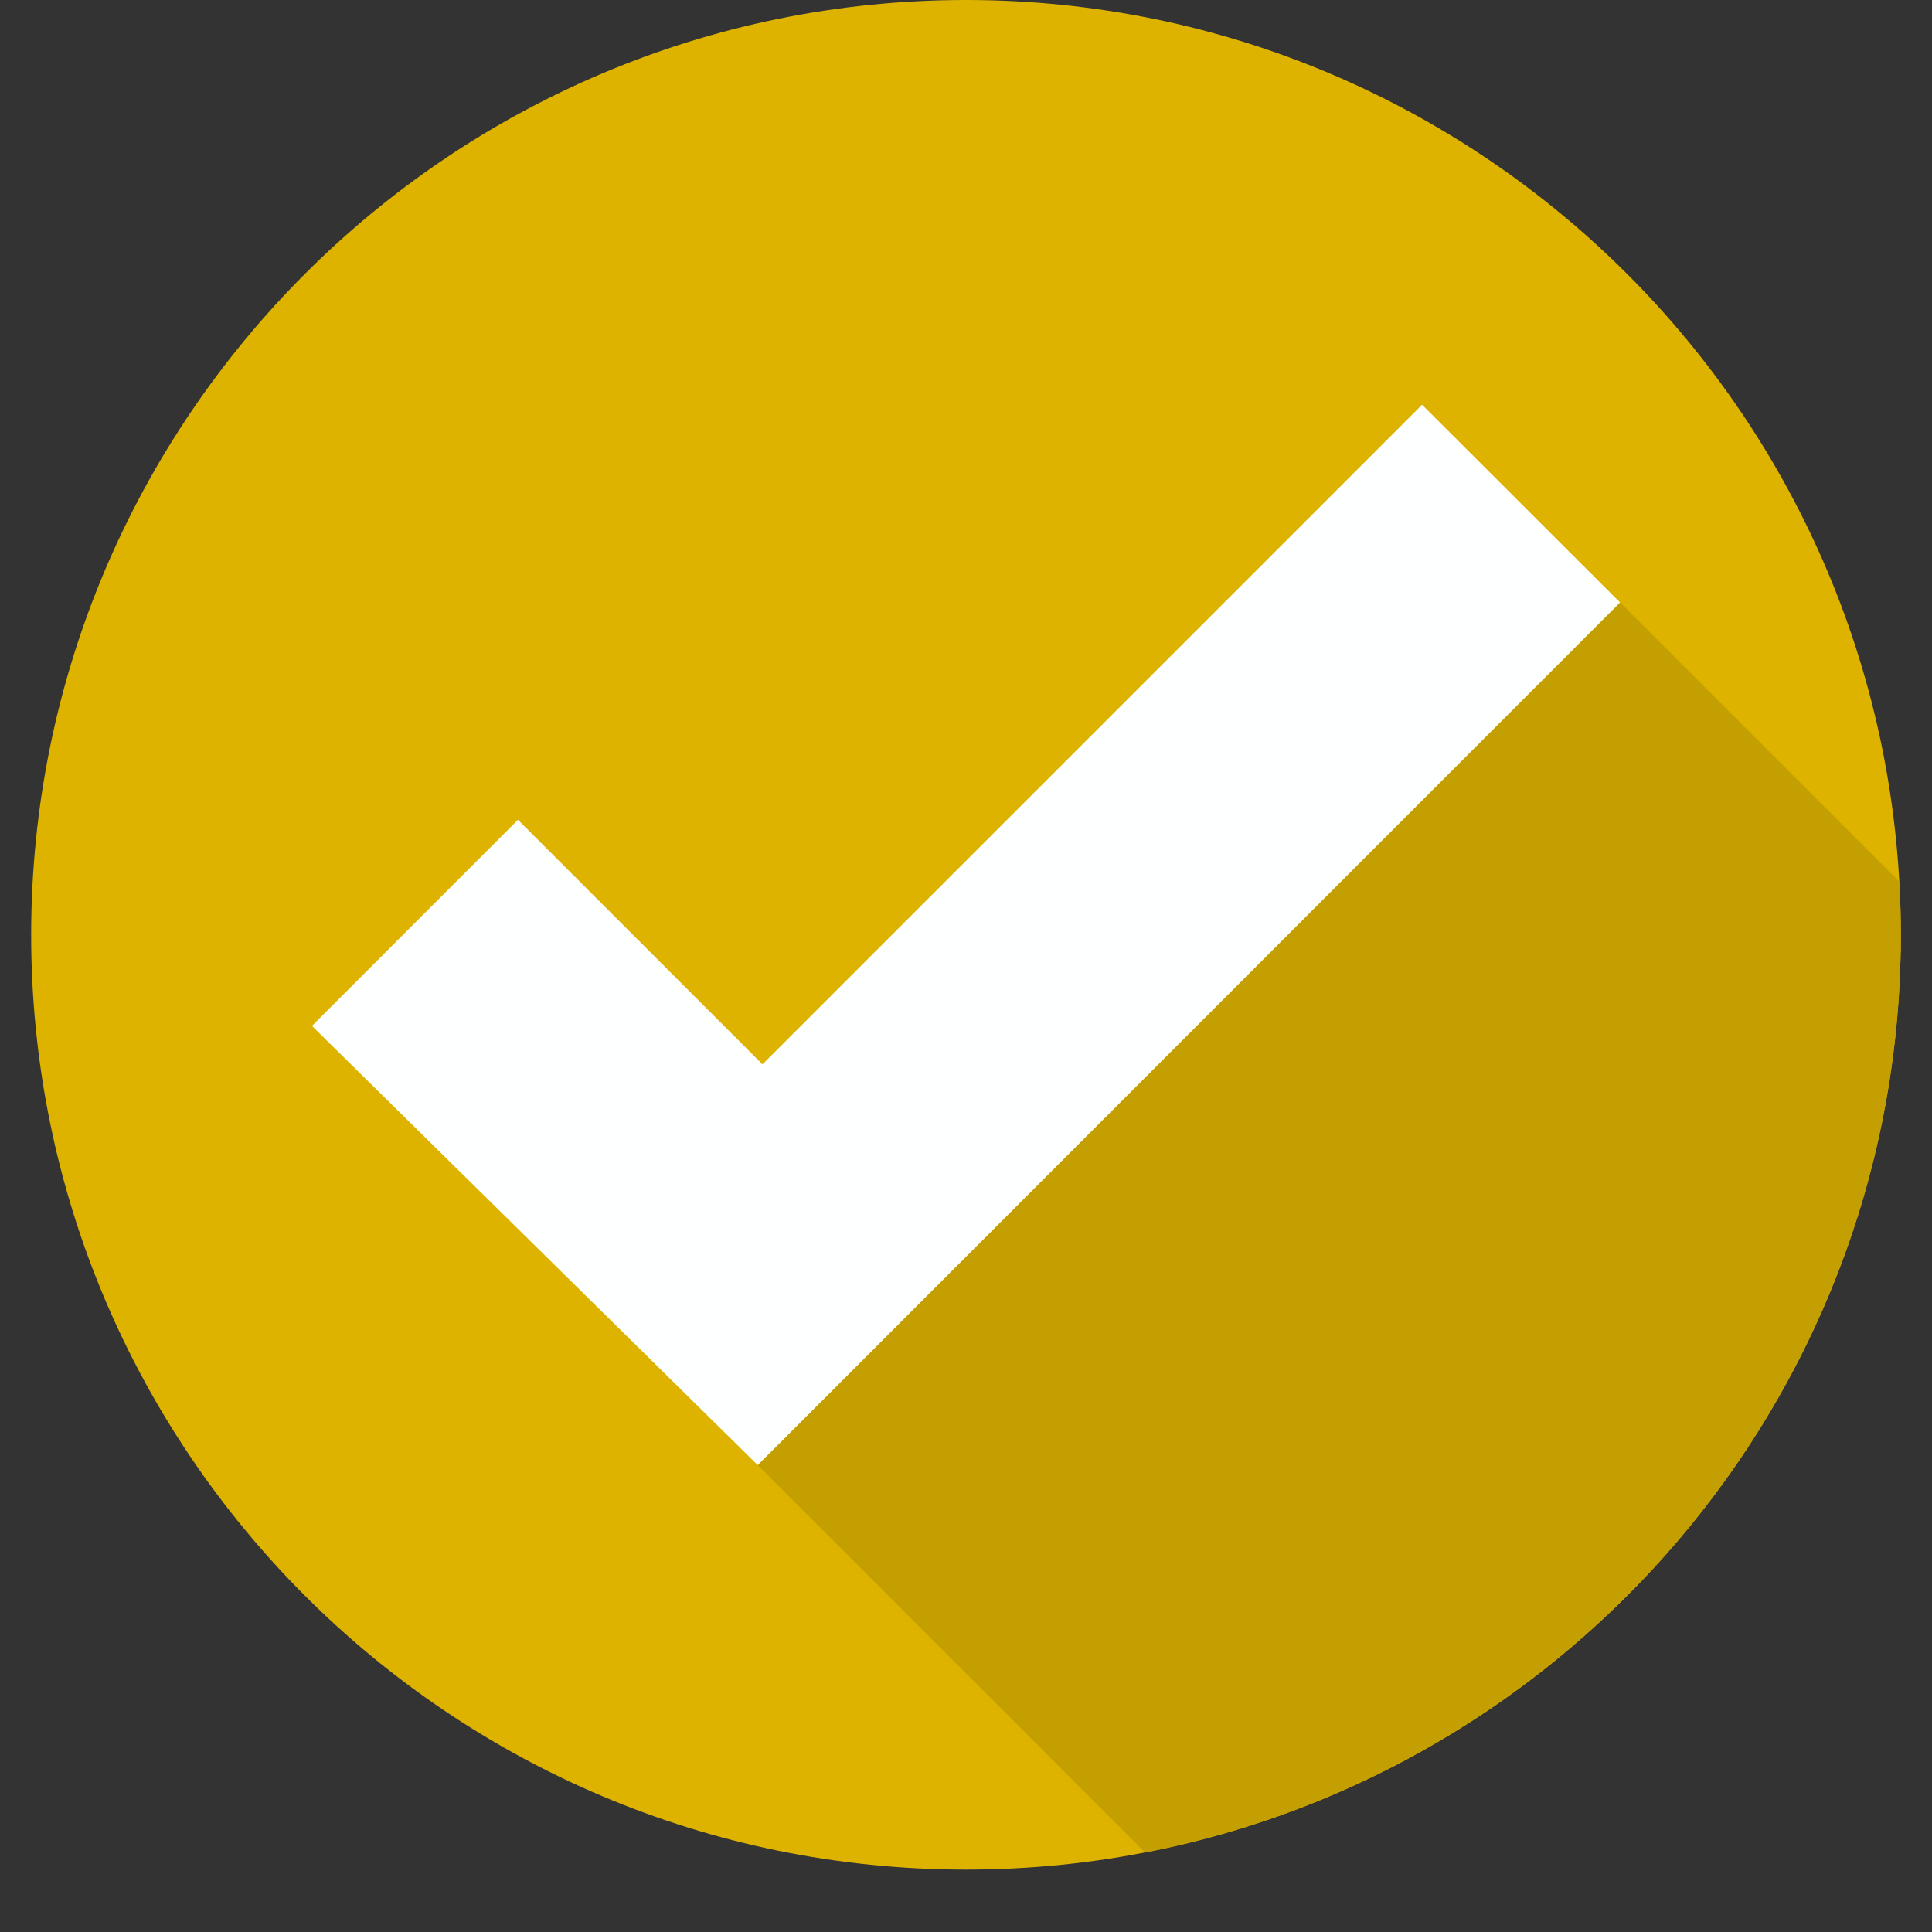 <svg xmlns="http://www.w3.org/2000/svg" xmlns:xlink="http://www.w3.org/1999/xlink" width="40" zoomAndPan="magnify" viewBox="0 0 30 30" height="40" preserveAspectRatio="xMidYMid meet" version="1.2"><rect x="0" y="0" width="30" height="30" fill="#333333" stroke="none"/><defs><clipPath id="2e13de4d10"><path d="M 0.484 0 L 29.516 0 L 29.516 29.031 L 0.484 29.031 Z M 0.484 0"></path></clipPath><clipPath id="5a56bebdc2"><path d="M 29 14 L 29.516 14 L 29.516 15 L 29 15 Z M 29 14"></path></clipPath><clipPath id="3eab8828e3"><path d="M 11 9 L 29.516 9 L 29.516 29 L 11 29 Z M 11 9"></path></clipPath><clipPath id="889dd78f3b"><path d="M 27.918 26.129 L 29.516 26.129 L 29.516 29.031 L 27.918 29.031 Z M 27.918 26.129"></path></clipPath></defs><g id="7c39152dd3"><g clip-rule="nonzero" clip-path="url(#2e13de4d10)"><path style="stroke:none;fill-rule:nonzero;fill:#ddb300;fill-opacity:1;" d="M 29.516 14.516 C 29.516 22.531 23.016 29.031 15 29.031 C 6.984 29.031 0.484 22.531 0.484 14.516 C 0.484 6.5 6.984 0 15 0 C 23.016 0 29.516 6.5 29.516 14.516"></path></g><g clip-rule="nonzero" clip-path="url(#5a56bebdc2)"><path style="stroke:none;fill-rule:nonzero;fill:#d4d3d2;fill-opacity:1;" d="M 29.512 14.805 L 29.512 14.805 M 29.512 14.797 L 29.512 14.793 L 29.512 14.797 M 29.516 14.766 C 29.516 14.766 29.516 14.766 29.516 14.762 L 29.516 14.766 M 29.516 14.754 L 29.516 14.754 M 29.516 14.742 L 29.516 14.742 M 29.516 14.723 L 29.516 14.723 M 29.516 14.715 L 29.516 14.711 L 29.516 14.715 M 29.516 14.703 L 29.516 14.703 M 29.516 14.684 L 29.516 14.68 C 29.516 14.684 29.516 14.684 29.516 14.684 M 29.516 14.672 L 29.516 14.672 M 29.516 14.66 L 29.516 14.66 M 29.516 14.652 C 29.516 14.648 29.516 14.652 29.516 14.648 L 29.516 14.652 M 29.516 14.641 L 29.516 14.641 M 29.516 14.629 L 29.516 14.629 M 29.516 14.621 C 29.516 14.621 29.516 14.621 29.516 14.617 C 29.516 14.621 29.516 14.621 29.516 14.621 M 29.516 14.609 L 29.516 14.609 M 29.516 14.602 C 29.516 14.598 29.516 14.598 29.516 14.598 C 29.516 14.598 29.516 14.598 29.516 14.602 M 29.516 14.59 C 29.516 14.59 29.516 14.59 29.516 14.586 C 29.516 14.59 29.516 14.59 29.516 14.59 M 29.516 14.578 L 29.516 14.578 M 29.516 14.566 L 29.516 14.566 M 29.516 14.559 L 29.516 14.559 M 29.516 14.547 L 29.516 14.547 M 29.516 14.539 C 29.516 14.539 29.516 14.535 29.516 14.535 C 29.516 14.535 29.516 14.535 29.516 14.539 M 29.516 14.527 L 29.516 14.527"></path></g><g clip-rule="nonzero" clip-path="url(#3eab8828e3)"><path style="stroke:none;fill-rule:nonzero;fill:#c49f01;fill-opacity:1;" d="M 17.781 28.766 L 11.766 22.75 L 25.156 9.355 L 29.492 13.691 C 29.508 13.965 29.516 14.238 29.516 14.516 C 29.516 14.52 29.516 14.523 29.516 14.527 C 29.516 14.531 29.516 14.531 29.516 14.535 C 29.516 14.535 29.516 14.539 29.516 14.539 C 29.516 14.539 29.516 14.543 29.516 14.547 C 29.516 14.551 29.516 14.555 29.516 14.559 C 29.516 14.562 29.516 14.562 29.516 14.566 C 29.516 14.57 29.516 14.574 29.516 14.578 C 29.516 14.582 29.516 14.586 29.516 14.586 C 29.516 14.59 29.516 14.59 29.516 14.59 C 29.516 14.594 29.516 14.594 29.516 14.598 C 29.516 14.598 29.516 14.598 29.516 14.602 C 29.516 14.602 29.516 14.605 29.516 14.609 C 29.516 14.613 29.516 14.617 29.516 14.617 C 29.516 14.621 29.516 14.621 29.516 14.621 C 29.516 14.625 29.516 14.625 29.516 14.629 C 29.516 14.633 29.516 14.637 29.516 14.641 C 29.516 14.645 29.516 14.648 29.516 14.648 C 29.516 14.652 29.516 14.648 29.516 14.652 C 29.516 14.652 29.516 14.656 29.516 14.66 C 29.516 14.664 29.516 14.668 29.516 14.672 C 29.516 14.676 29.516 14.68 29.516 14.68 L 29.516 14.684 C 29.516 14.684 29.516 14.688 29.516 14.691 C 29.516 14.695 29.516 14.699 29.516 14.703 C 29.516 14.707 29.516 14.707 29.516 14.711 L 29.516 14.715 C 29.516 14.715 29.516 14.719 29.516 14.723 C 29.516 14.73 29.516 14.734 29.516 14.742 C 29.516 14.746 29.516 14.75 29.516 14.754 C 29.516 14.758 29.516 14.762 29.516 14.762 C 29.516 14.766 29.516 14.766 29.516 14.766 C 29.516 14.773 29.516 14.785 29.512 14.793 L 29.512 14.797 C 29.512 14.797 29.512 14.801 29.512 14.805 C 29.512 14.816 29.512 14.824 29.512 14.836 C 29.512 14.84 29.512 14.844 29.512 14.848 C 29.359 21.766 24.363 27.488 17.781 28.766"></path></g><path style="stroke:none;fill-rule:nonzero;fill:#feffff;fill-opacity:1;" d="M 4.844 15.93 L 8.043 12.73 L 11.84 16.527 L 22.082 6.285 L 25.156 9.355 L 11.766 22.75 L 4.844 15.93"></path><g clip-rule="nonzero" clip-path="url(#889dd78f3b)"><path style="stroke:none;fill-rule:nonzero;fill:#ddb300;fill-opacity:1;" d="M 56.953 40.645 C 56.953 48.664 50.453 55.16 42.434 55.16 C 34.418 55.16 27.918 48.664 27.918 40.645 C 27.918 32.629 34.418 26.129 42.434 26.129 C 50.453 26.129 56.953 32.629 56.953 40.645"></path></g></g></svg>